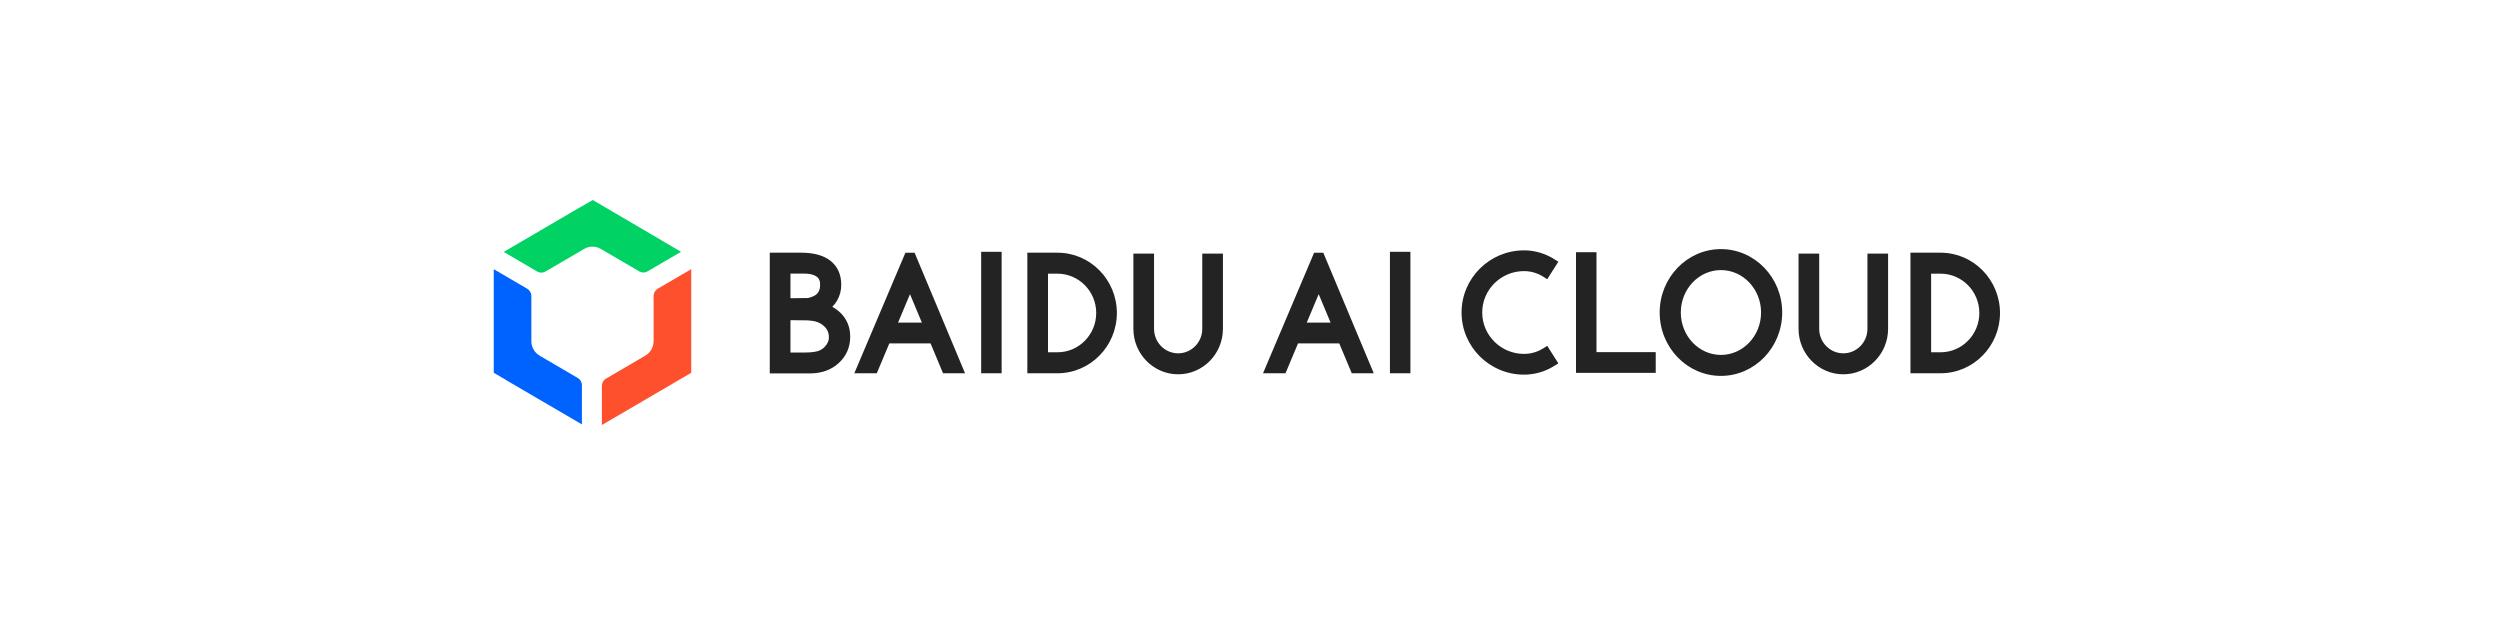 <?xml version="1.0" encoding="UTF-8"?>
<svg width="400px" height="100px" viewBox="0 0 400 100" version="1.1" xmlns="http://www.w3.org/2000/svg" xmlns:xlink="http://www.w3.org/1999/xlink">
    <title>baidu-ai-cloud</title>
    <g id="baidu-ai-cloud" stroke="none" stroke-width="1" fill="none" fill-rule="evenodd">
        <g id="baidu-kcsp" transform="translate(79, 32)" fill-rule="nonzero">
            <g id="Group" transform="translate(120.5, 18) scale(-1, 1) rotate(-180) translate(-120.5, -18) ">
                <path d="M27.073,29.405 L27.077,29.408 L15.84,36 L13.944,34.895 C13.845,34.847 13.748,34.796 13.653,34.74 L1.597,27.694 L6.954,24.554 C7.361,24.315 7.862,24.315 8.269,24.553 L10.962,26.127 L14.471,28.178 C15.293,28.658 16.304,28.658 17.126,28.178 L19.885,26.564 L23.283,24.579 C23.689,24.341 24.189,24.341 24.596,24.578 L29.967,27.713 L27.073,29.405 Z" id="Path" fill="#00D263"></path>
                <path d="M26.238,21.807 C25.83,21.568 25.578,21.126 25.578,20.648 L25.578,13.43 C25.578,12.467 25.071,11.579 24.249,11.099 L17.963,7.424 C17.554,7.186 17.303,6.744 17.303,6.266 L17.303,0 L29.448,7.099 C29.465,7.108 29.481,7.12 29.498,7.13 L31.596,8.357 L31.596,24.939 L26.238,21.807 Z" id="Path" fill="#FF502E"></path>
                <path d="M13.446,7.521 L7.347,11.086 C6.525,11.565 6.019,12.454 6.018,13.417 L6.018,20.639 C6.019,21.117 5.767,21.559 5.359,21.798 L0.002,24.929 L0,24.939 L0,8.357 L1.881,7.255 C1.967,7.196 2.055,7.14 2.144,7.087 L14.106,0.096 L14.106,6.363 C14.106,6.841 13.854,7.283 13.446,7.521" id="Path" fill="#0062FF"></path>
                <path d="M53.598,13.699 C53.547,13.408 53.419,13.117 53.211,12.819 C52.922,12.405 52.56,12.107 52.104,11.911 C51.768,11.766 51.071,11.593 49.659,11.593 L47.473,11.593 L47.473,16.771 L50.205,16.744 C50.728,16.707 51.225,16.639 51.471,16.568 C51.942,16.434 52.347,16.233 52.677,15.972 C52.797,15.876 52.896,15.769 52.994,15.663 C53.025,15.629 53.066,15.599 53.095,15.564 C53.211,15.426 53.311,15.273 53.392,15.111 C53.546,14.798 53.624,14.422 53.624,13.992 C53.624,13.894 53.615,13.797 53.598,13.699 M47.473,24.229 L49.512,24.229 C52.215,24.229 52.215,23.009 52.215,22.423 C52.215,21.644 51.975,21.122 51.461,20.782 C51.143,20.573 50.69,20.404 50.252,20.313 L47.473,20.285 L47.473,24.229 Z M54.167,18.912 C54.458,19.2 54.71,19.525 54.918,19.878 C55.371,20.651 55.6,21.507 55.6,22.423 C55.6,24.076 55.019,25.373 53.873,26.277 C52.788,27.133 51.223,27.568 49.221,27.568 L44.161,27.568 L44.161,8.255 L50.581,8.255 C52.444,8.255 53.995,8.81 55.191,9.905 C56.414,11.021 57.034,12.446 57.034,14.14 C57.034,15.407 56.66,16.522 55.924,17.454 C55.468,18.031 54.879,18.52 54.167,18.912 M77.985,8.278 L81.261,8.278 L81.261,27.717 L77.985,27.717 L77.985,8.278 Z M64.686,16.38 L64.984,17.089 L66.598,20.936 L68.502,16.38 L64.686,16.38 Z M65.867,27.566 L57.691,8.278 L61.287,8.278 L63.291,13.054 L69.891,13.054 L71.887,8.278 L75.408,8.278 L67.334,27.566 L65.867,27.566 Z M130.079,16.38 L130.377,17.089 L131.991,20.936 L133.895,16.38 L130.079,16.38 Z M131.259,27.566 L123.084,8.278 L126.68,8.278 L128.684,13.054 L135.284,13.054 L137.28,8.278 L140.801,8.278 L132.727,27.566 L131.259,27.566 Z M143.39,8.278 L146.666,8.278 L146.666,27.717 L143.39,27.717 L143.39,8.278 Z M176.437,27.649 L173.16,27.649 L173.16,8.344 L185.916,8.344 L185.916,11.659 L176.437,11.659 L176.437,27.649 Z M90.2,11.635 L88.68,11.635 L88.68,24.211 L90.2,24.211 C93.615,24.211 96.394,21.39 96.394,17.923 C96.394,14.455 93.615,11.635 90.2,11.635 M90.2,27.568 L85.373,27.568 L85.373,8.278 L90.2,8.278 C95.438,8.278 99.7,12.605 99.7,17.923 C99.7,23.241 95.438,27.568 90.2,27.568 M231.5,11.635 L229.98,11.635 L229.98,24.211 L231.5,24.211 C234.915,24.211 237.693,21.39 237.693,17.923 C237.693,14.455 234.915,11.635 231.5,11.635 M231.5,27.568 L226.673,27.568 L226.673,8.278 L231.5,8.278 C236.739,8.278 241,12.605 241,17.923 C241,23.241 236.738,27.568 231.5,27.568 M113.362,15.385 C113.362,13.225 111.632,11.469 109.505,11.469 C107.378,11.469 105.648,13.225 105.648,15.385 L105.648,27.425 L102.341,27.425 L102.341,15.385 C102.341,11.374 105.555,8.112 109.505,8.112 C113.455,8.112 116.668,11.375 116.668,15.385 L116.668,27.425 L113.362,27.425 L113.362,15.385 Z M219.788,15.385 C219.788,13.225 218.058,11.469 215.931,11.469 C213.804,11.469 212.074,13.225 212.074,15.385 L212.074,27.425 L208.767,27.425 L208.767,15.385 C208.767,11.374 211.981,8.112 215.931,8.112 C219.881,8.112 223.094,11.375 223.094,15.385 L223.094,27.425 L219.788,27.425 L219.788,15.385 Z M164.84,24.624 C165.919,24.624 166.978,24.318 167.896,23.741 L168.558,23.327 L170.335,26.125 L169.646,26.558 C168.201,27.463 166.537,27.943 164.84,27.943 C159.331,27.943 154.849,23.482 154.849,18 C154.849,12.518 159.33,8.057 164.839,8.057 C166.545,8.057 168.206,8.532 169.645,9.432 L170.335,9.862 L168.561,12.663 L167.897,12.25 C166.983,11.678 165.926,11.376 164.839,11.376 C161.154,11.376 158.155,14.348 158.155,18 C158.155,21.652 161.154,24.624 164.84,24.624 M196.349,11.213 C192.809,11.213 189.929,14.258 189.929,18 C189.929,21.742 192.809,24.787 196.349,24.787 C199.89,24.787 202.77,21.742 202.77,18 C202.77,14.258 199.89,11.213 196.349,11.213 M196.349,28.143 C190.945,28.143 186.548,23.593 186.548,18 C186.548,12.407 190.945,7.857 196.349,7.857 C201.754,7.857 206.151,12.407 206.151,18 C206.151,23.593 201.754,28.143 196.349,28.143" id="Shape" fill="#232323"></path>
            </g>
        </g>
    </g>
</svg>